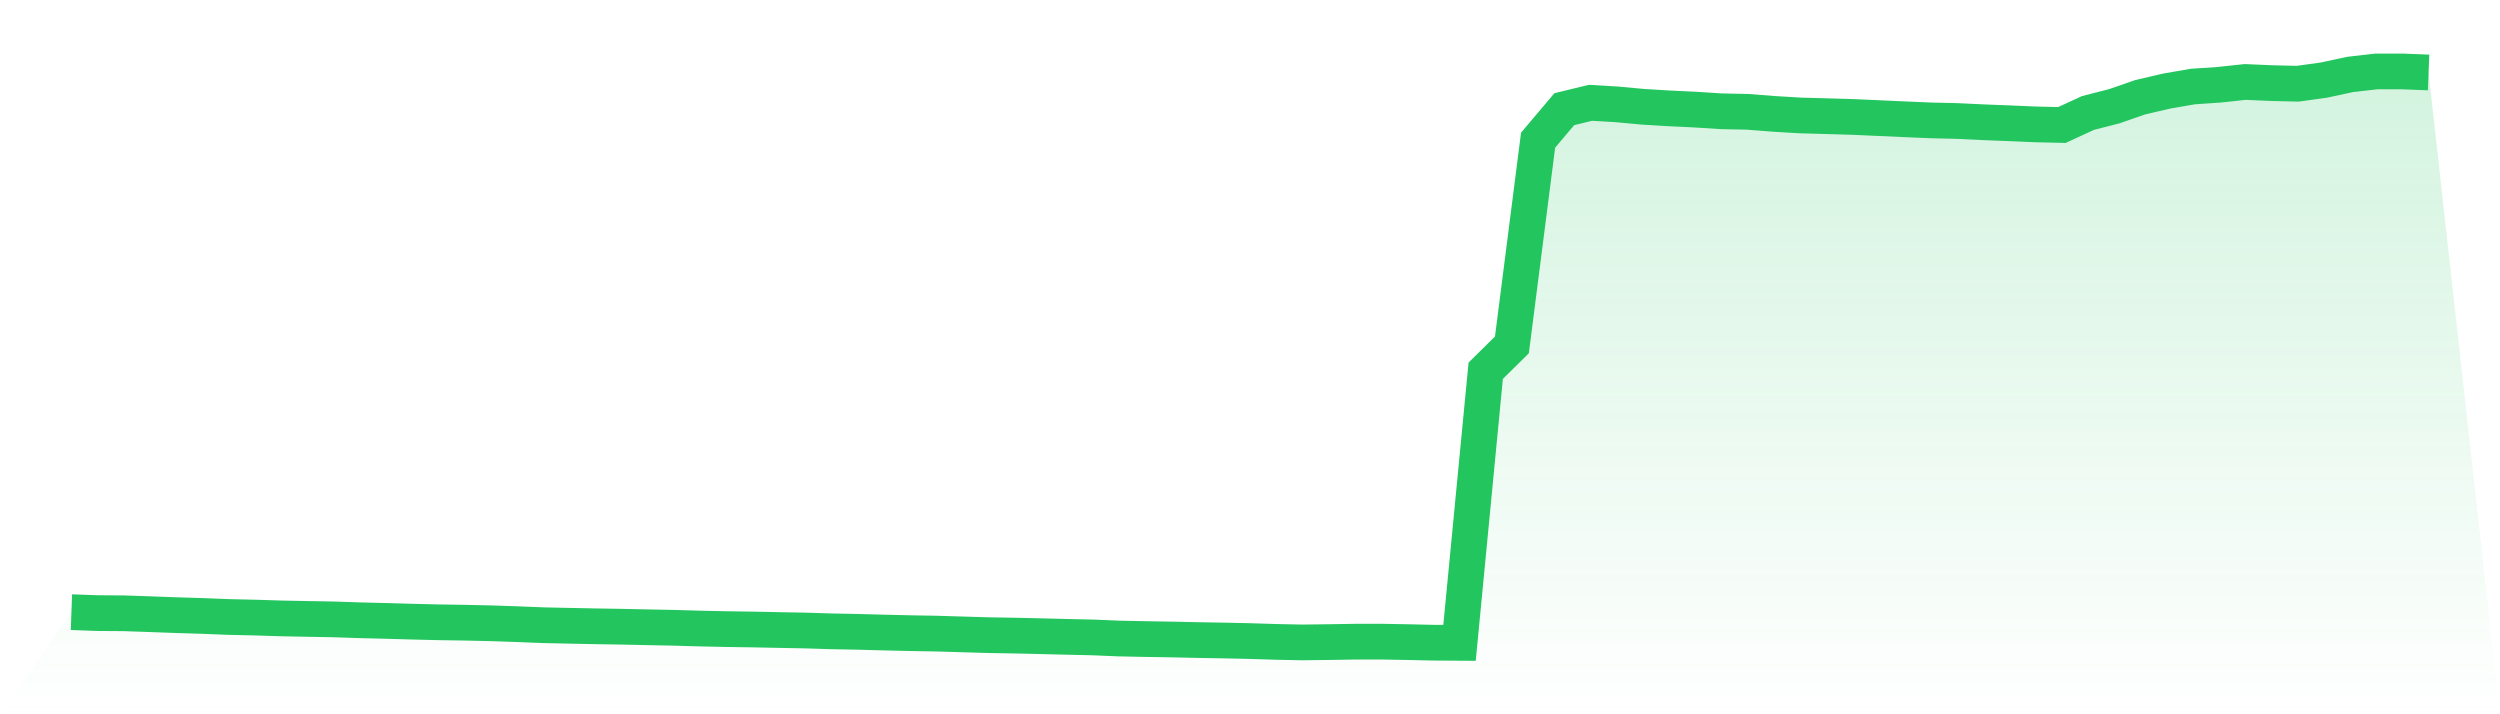 <svg viewBox="0 0 140 40" xmlns="http://www.w3.org/2000/svg">
<defs>
<linearGradient id="gradient" x1="0" x2="0" y1="0" y2="1">
<stop offset="0%" stop-color="#22c55e" stop-opacity="0.2"/>
<stop offset="100%" stop-color="#22c55e" stop-opacity="0"/>
</linearGradient>
</defs>
<path d="M4,34.281 L4,34.281 L5.467,34.334 L6.933,34.344 L8.4,34.394 L9.867,34.448 L11.333,34.493 L12.8,34.551 L14.267,34.584 L15.733,34.63 L17.2,34.659 L18.667,34.685 L20.133,34.734 L21.6,34.77 L23.067,34.812 L24.533,34.848 L26,34.87 L27.467,34.903 L28.933,34.952 L30.4,35.011 L31.867,35.043 L33.333,35.072 L34.8,35.096 L36.267,35.127 L37.733,35.156 L39.2,35.198 L40.667,35.23 L42.133,35.251 L43.6,35.281 L45.067,35.308 L46.533,35.354 L48,35.382 L49.467,35.421 L50.933,35.456 L52.4,35.481 L53.867,35.525 L55.333,35.568 L56.8,35.593 L58.267,35.626 L59.733,35.663 L61.2,35.696 L62.667,35.757 L64.133,35.787 L65.6,35.811 L67.067,35.843 L68.533,35.868 L70,35.9 L71.467,35.946 L72.933,35.976 L74.4,35.958 L75.867,35.934 L77.333,35.932 L78.8,35.958 L80.267,35.991 L81.733,36 L83.2,20.761 L84.667,19.314 L86.133,7.85 L87.6,6.114 L89.067,5.757 L90.533,5.844 L92,5.979 L93.467,6.068 L94.933,6.138 L96.4,6.232 L97.867,6.262 L99.333,6.377 L100.8,6.465 L102.267,6.505 L103.733,6.548 L105.2,6.613 L106.667,6.68 L108.133,6.742 L109.6,6.776 L111.067,6.846 L112.533,6.903 L114,6.966 L115.467,7 L116.933,6.325 L118.4,5.949 L119.867,5.441 L121.333,5.1 L122.8,4.846 L124.267,4.747 L125.733,4.59 L127.2,4.654 L128.667,4.689 L130.133,4.486 L131.6,4.17 L133.067,4.001 L134.533,4 L136,4.059 L140,40 L0,40 z" fill="url(#gradient)"/>
<path d="M4,34.281 L4,34.281 L5.467,34.334 L6.933,34.344 L8.4,34.394 L9.867,34.448 L11.333,34.493 L12.8,34.551 L14.267,34.584 L15.733,34.63 L17.2,34.659 L18.667,34.685 L20.133,34.734 L21.6,34.77 L23.067,34.812 L24.533,34.848 L26,34.87 L27.467,34.903 L28.933,34.952 L30.4,35.011 L31.867,35.043 L33.333,35.072 L34.8,35.096 L36.267,35.127 L37.733,35.156 L39.2,35.198 L40.667,35.23 L42.133,35.251 L43.6,35.281 L45.067,35.308 L46.533,35.354 L48,35.382 L49.467,35.421 L50.933,35.456 L52.4,35.481 L53.867,35.525 L55.333,35.568 L56.8,35.593 L58.267,35.626 L59.733,35.663 L61.2,35.696 L62.667,35.757 L64.133,35.787 L65.6,35.811 L67.067,35.843 L68.533,35.868 L70,35.9 L71.467,35.946 L72.933,35.976 L74.4,35.958 L75.867,35.934 L77.333,35.932 L78.8,35.958 L80.267,35.991 L81.733,36 L83.2,20.761 L84.667,19.314 L86.133,7.85 L87.6,6.114 L89.067,5.757 L90.533,5.844 L92,5.979 L93.467,6.068 L94.933,6.138 L96.4,6.232 L97.867,6.262 L99.333,6.377 L100.8,6.465 L102.267,6.505 L103.733,6.548 L105.2,6.613 L106.667,6.68 L108.133,6.742 L109.6,6.776 L111.067,6.846 L112.533,6.903 L114,6.966 L115.467,7 L116.933,6.325 L118.4,5.949 L119.867,5.441 L121.333,5.1 L122.8,4.846 L124.267,4.747 L125.733,4.59 L127.2,4.654 L128.667,4.689 L130.133,4.486 L131.6,4.17 L133.067,4.001 L134.533,4 L136,4.059" fill="none" stroke="#22c55e" stroke-width="2"/>
</svg>